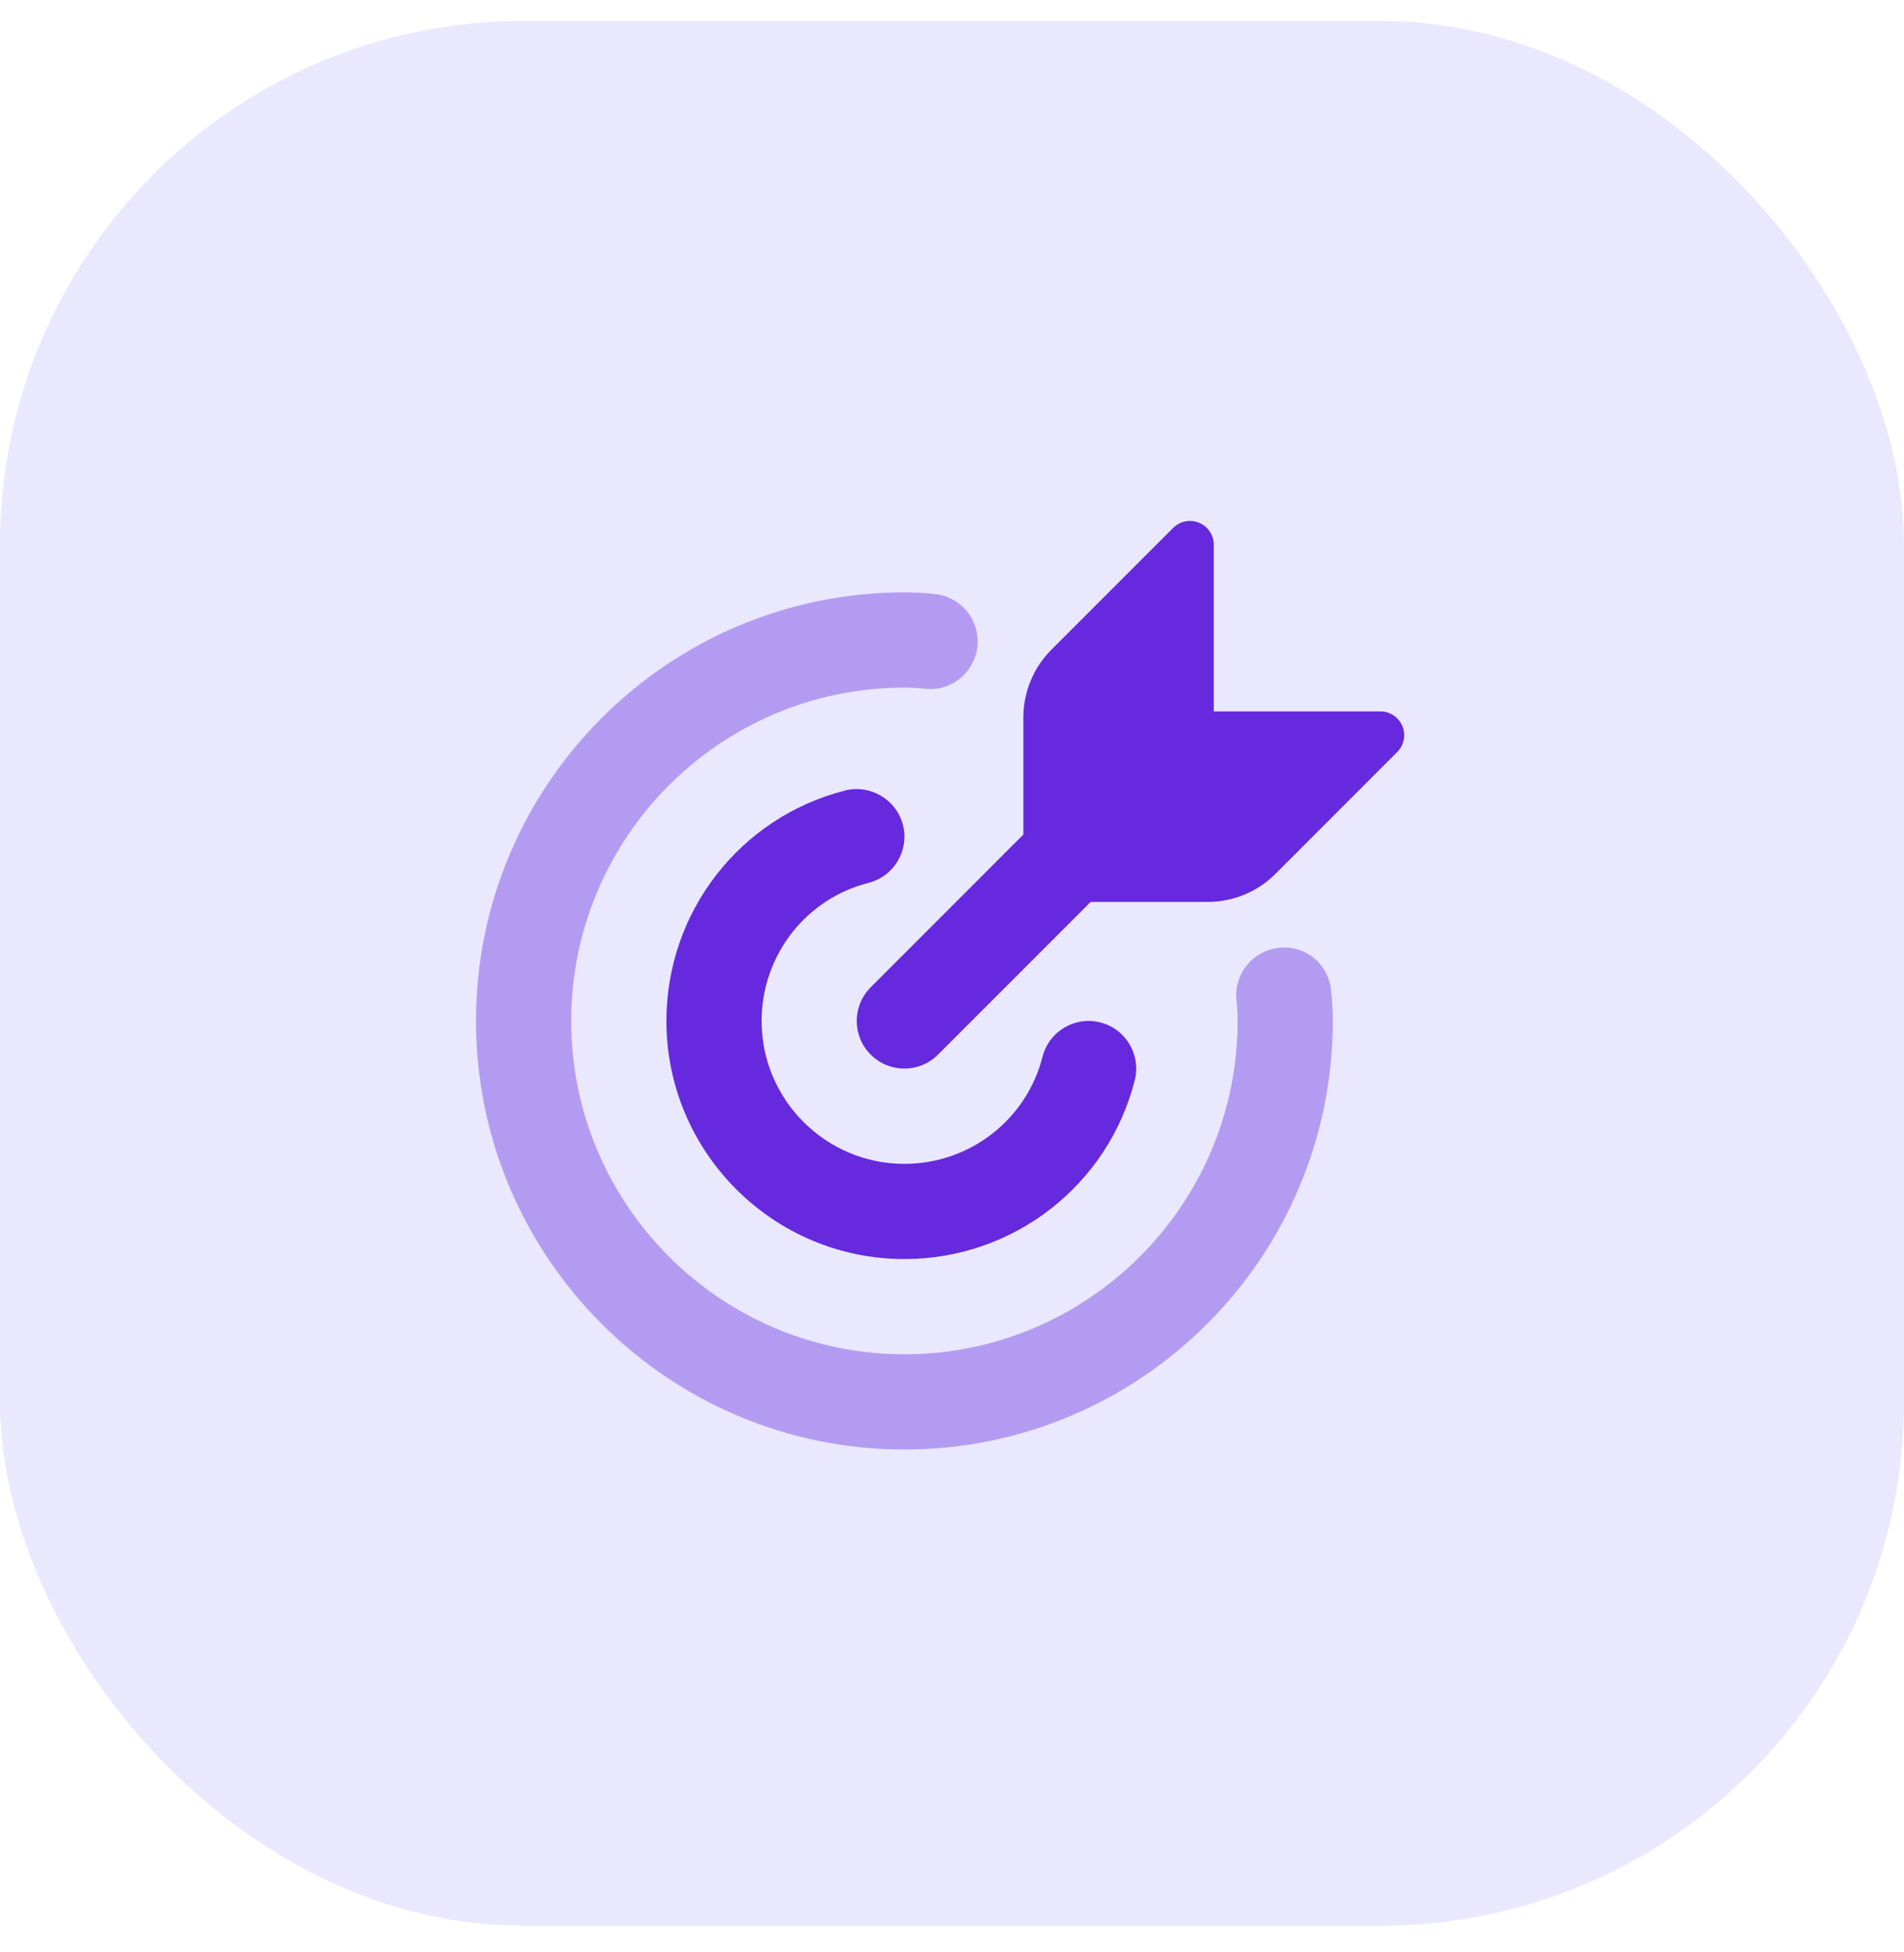 <?xml version="1.0" encoding="UTF-8"?> <svg xmlns="http://www.w3.org/2000/svg" width="40" height="41" viewBox="0 0 40 41" fill="none"><rect y="0.44" width="40" height="40" rx="11" fill="#E9E8FF"></rect><path d="M19 26.44C16.243 26.44 14 24.197 14 21.44C14 19.152 15.544 17.163 17.754 16.601C18.281 16.467 18.833 16.788 18.969 17.324C19.106 17.86 18.781 18.404 18.246 18.54C16.924 18.876 16 20.069 16 21.441C16 23.095 17.346 24.441 19 24.441C20.371 24.441 21.564 23.517 21.901 22.194C22.037 21.658 22.582 21.334 23.117 21.471C23.652 21.607 23.975 22.152 23.839 22.687C23.276 24.897 21.287 26.44 19 26.44Z" fill="#6629DE"></path><path opacity="0.4" d="M19 30.44C14.037 30.44 10 26.402 10 21.44C10 16.478 14.037 12.44 19 12.44C19.217 12.44 19.435 12.452 19.65 12.476C20.199 12.537 20.594 13.032 20.534 13.58C20.472 14.129 19.972 14.531 19.43 14.463C19.286 14.447 19.143 14.44 19 14.44C15.141 14.44 12 17.58 12 21.44C12 25.3 15.141 28.44 19 28.44C22.859 28.44 26 25.3 26 21.44C26 21.297 25.992 21.155 25.977 21.013C25.915 20.464 26.308 19.969 26.857 19.906C27.423 19.838 27.902 20.238 27.963 20.786C27.988 21.004 28 21.222 28 21.439C28 26.402 23.963 30.44 19 30.44Z" fill="#6629DE"></path><path d="M29.462 15.249C29.385 15.062 29.202 14.94 29 14.94H25.5V11.44C25.5 11.238 25.378 11.055 25.191 10.978C25.005 10.9 24.79 10.943 24.646 11.086L22.085 13.647C21.713 14.019 21.499 14.535 21.499 15.061V17.526L18.292 20.733C17.901 21.124 17.901 21.756 18.292 22.147C18.487 22.342 18.743 22.44 18.999 22.44C19.255 22.44 19.511 22.342 19.706 22.147L22.913 18.94H25.378C25.904 18.94 26.42 18.727 26.792 18.354L29.353 15.793C29.496 15.65 29.539 15.436 29.462 15.249Z" fill="#6629DE"></path></svg> 